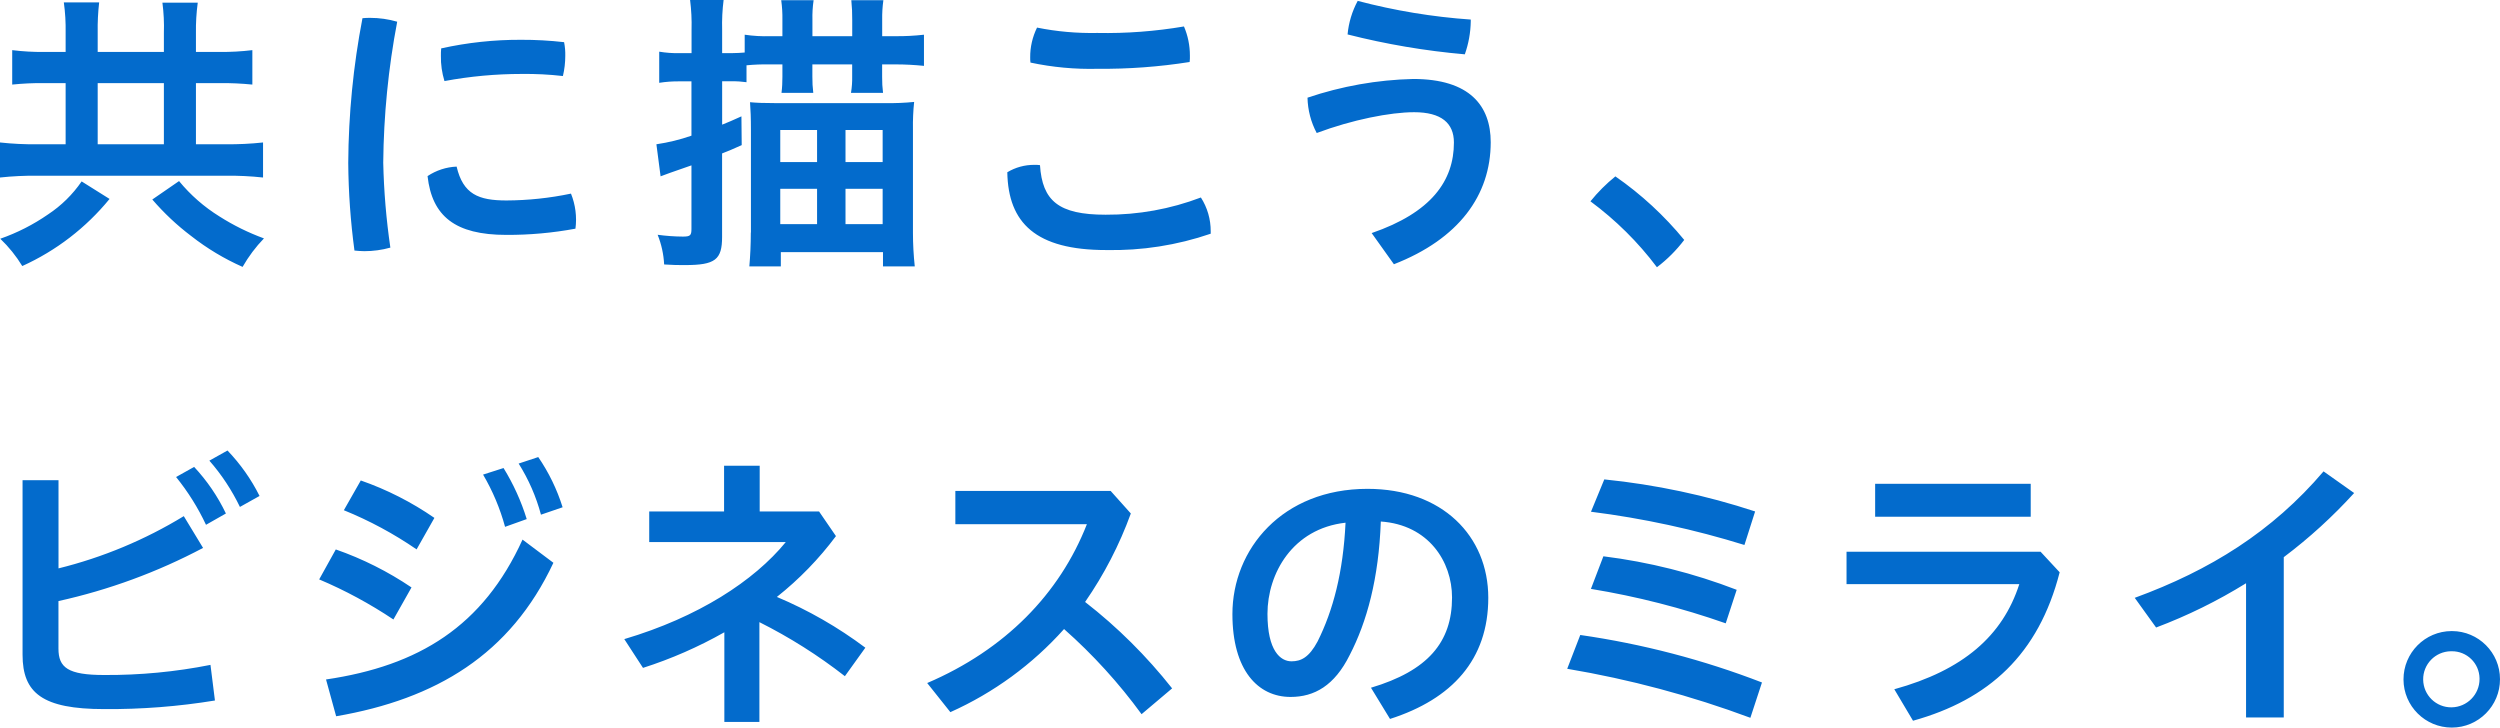 <svg xmlns="http://www.w3.org/2000/svg" viewBox="0 0 442.22 128.7"><path fill="#036bcc" fill-rule="evenodd" stroke-width="0px" d="M11.61,9.19h-3.83c-1.88.02-3.75-.09-5.62-.32v6.09c1.87-.19,3.74-.28,5.62-.26h3.83v10.82h-4.99c-2.21.03-4.42-.08-6.62-.32v6.2c2.2-.24,4.41-.34,6.62-.32h33.35c2.19-.02,4.38.08,6.56.32v-6.2c-2.2.24-4.41.34-6.62.32h-5.25v-10.82h4.2c1.93-.02,3.86.07,5.78.26v-6.09c-1.92.23-3.85.34-5.78.32h-4.2v-3.31c-.03-1.81.08-3.62.32-5.41h-6.25c.23,1.78.32,3.57.26,5.36v3.36h-11.71v-3.47c-.03-1.77.06-3.54.26-5.3h-6.25c.25,1.77.35,3.57.32,5.36v3.41h0ZM17.28,25.52v-10.82h11.71v10.82h-11.71ZM14.44,32.09c-1.58,2.31-3.6,4.29-5.93,5.83-2.61,1.81-5.46,3.26-8.46,4.31,1.5,1.43,2.81,3.06,3.89,4.83,5.99-2.71,11.28-6.78,15.44-11.87l-4.94-3.1ZM26.94,35.29c2.06,2.39,4.36,4.56,6.88,6.46,2.79,2.19,5.84,4.02,9.09,5.46,1.05-1.83,2.32-3.53,3.78-5.04-2.76-1.01-5.4-2.31-7.88-3.89-2.71-1.68-5.12-3.79-7.14-6.25l-4.73,3.26ZM64.12,3.2c-1.63,8.45-2.47,17.03-2.52,25.63.04,5.18.41,10.36,1.1,15.49.58.06,1.15.1,1.73.11,1.56,0,3.12-.21,4.62-.63-.73-4.98-1.15-9.99-1.26-15.02.08-8.37.9-16.72,2.47-24.94-1.55-.45-3.16-.68-4.78-.68-.46,0-.91.01-1.36.06h0ZM100.99,34.25c-3.75.79-7.57,1.19-11.4,1.21-4.94,0-7.67-1.1-8.82-5.99-1.83.08-3.61.66-5.14,1.68.79,7.09,4.88,10.4,13.92,10.4,4.1.02,8.2-.35,12.24-1.1.28-2.1,0-4.24-.79-6.2ZM78.04,8.57c-.04.44-.06.87-.05,1.31-.03,1.51.19,3.02.63,4.46,4.5-.84,9.07-1.26,13.65-1.26,2.44-.03,4.88.09,7.3.37.28-1.17.42-2.37.42-3.57.02-.81-.05-1.62-.21-2.42-2.53-.29-5.07-.43-7.61-.42-4.75-.02-9.49.49-14.13,1.52h0ZM122.31,14.39v9.61c-2.01.7-4.09,1.21-6.2,1.52l.74,5.67c.68-.26,1.94-.73,5.46-1.94v11.24c0,1.15-.21,1.36-1.52,1.36-1.49-.01-2.98-.12-4.46-.32.67,1.68,1.06,3.45,1.15,5.25,1.58.11,2.47.11,3.68.11,5.36,0,6.57-.95,6.57-4.99v-14.76c1.31-.52,1.73-.68,3.47-1.47l-.05-5.09c-1.63.73-2.2,1-3.41,1.47v-7.67h1.68c.88-.02,1.76.04,2.63.16v-2.99c1.33-.13,2.66-.18,3.99-.16h2.36v2.2c0,.95-.04,1.89-.16,2.84h5.62c-.12-.96-.17-1.92-.16-2.89v-2.15h7.04v2.15c.02.97-.05,1.93-.21,2.89h5.67c-.12-.94-.17-1.89-.16-2.84v-2.2h2.36c1.68,0,3.37.09,5.04.26v-5.51c-1.69.19-3.39.28-5.09.26h-2.3v-2.89c-.02-1.16.05-2.32.21-3.47h-5.67c.12,1.17.17,2.34.16,3.52v2.84h-7.04v-2.89c-.03-1.16.04-2.32.21-3.47h-5.73c.16,1.15.23,2.31.21,3.47v2.89h-2.15c-1.51.05-3.02-.04-4.52-.26v3.15c-.79.05-1.31.11-2.31.11h-1.68v-4.15c-.05-1.75.04-3.51.26-5.25h-5.93c.22,1.74.31,3.5.26,5.25v4.15h-2.1c-1.21.03-2.43-.06-3.62-.26v5.51c1.18-.19,2.38-.27,3.57-.26h2.15,0ZM132.81,41.13c0,2.15-.1,4.15-.26,5.99h5.57v-2.52h18.07v2.52h5.62c-.21-1.97-.32-3.95-.32-5.93v-18.33c-.03-1.61.04-3.23.21-4.83-1.69.17-3.39.24-5.09.21h-19.48c-2,0-3.31-.05-4.46-.16.1,1.47.16,2.63.16,4.99v18.07h0ZM144.53,23v5.67h-6.51v-5.67h6.51ZM156.13,23v5.67h-6.57v-5.67h6.57ZM144.53,33.4v6.25h-6.51v-6.25h6.51ZM156.13,33.4v6.25h-6.57v-6.25h6.57ZM210.43,10.98c.05-.38.06-.77.05-1.15,0-1.77-.35-3.52-1.05-5.15-5.06.86-10.2,1.25-15.33,1.15-3.58.07-7.15-.24-10.66-.95-.81,1.65-1.23,3.46-1.21,5.3,0,.3,0,.6.05.89,3.9.83,7.88,1.2,11.87,1.1,5.45.05,10.89-.35,16.27-1.2h0ZM212.43,34.93c-5.38,2.05-11.1,3.08-16.86,3.05-8.35,0-11.19-2.47-11.61-8.77-.33-.04-.67-.06-1-.05-1.68-.01-3.34.44-4.78,1.31.16,8.98,5.04,13.76,17.49,13.76,6.28.13,12.54-.85,18.49-2.89v-.42c.01-2.12-.59-4.2-1.74-5.99h0ZM240.16.16c-.99,1.84-1.6,3.86-1.79,5.93,6.81,1.73,13.74,2.91,20.74,3.52.66-1.87,1.02-3.84,1.05-5.83v-.32c-6.76-.47-13.46-1.58-20.02-3.31h0ZM246.57,46.74c11.45-4.46,17.12-12.18,17.12-21.58,0-6.41-3.68-11.19-13.71-11.19-6.36.15-12.67,1.27-18.7,3.31.05,2.18.6,4.32,1.63,6.25,6.3-2.36,13.02-3.68,17.23-3.68,4.83,0,7.04,1.94,7.04,5.36,0,6.77-3.99,12.39-14.55,16.02l3.94,5.52ZM281.33,35.61c4.46,3.3,8.43,7.22,11.76,11.66,1.83-1.38,3.45-3.01,4.83-4.83-3.52-4.29-7.62-8.08-12.18-11.24-1.62,1.31-3.1,2.79-4.41,4.41ZM10.35,106.32c8.91-1.97,17.51-5.13,25.57-9.4l-3.41-5.62c-6.87,4.19-14.35,7.31-22.16,9.24v-15.6H3.99v30.88c0,6.77,3.52,9.61,14.44,9.61,6.56.05,13.12-.46,19.59-1.52l-.79-6.3c-6.19,1.23-12.49,1.83-18.8,1.79-6.41,0-8.09-1.31-8.09-4.67v-8.4h0ZM37.03,81.48c2.17,2.47,3.98,5.23,5.41,8.19l3.47-1.94c-1.47-2.95-3.39-5.66-5.67-8.04l-3.2,1.79ZM31.14,84.37c2.1,2.59,3.88,5.43,5.3,8.46l3.52-2c-1.44-3.02-3.34-5.8-5.62-8.24l-3.2,1.79ZM60.82,90.25c4.53,1.84,8.84,4.16,12.87,6.93l3.15-5.57c-4.02-2.78-8.4-5.01-13.02-6.62l-2.99,5.25ZM85.45,83.95c1.7,2.89,3.01,6,3.89,9.24l3.83-1.37c-.98-3.17-2.36-6.21-4.1-9.03l-3.62,1.16ZM56.46,102.49c4.59,1.94,8.99,4.32,13.13,7.09l3.2-5.67c-4.16-2.81-8.66-5.07-13.39-6.72l-2.94,5.3ZM91.75,82.01c1.76,2.8,3.09,5.84,3.94,9.03l3.83-1.31c-.99-3.16-2.44-6.15-4.31-8.88l-3.47,1.15ZM59.45,126.7c17.7-3.05,30.83-10.92,38.44-27.15l-5.46-4.1c-6.98,15.33-18.33,22.32-34.76,24.74l1.79,6.51ZM134.33,110.05c5.34,2.68,10.41,5.88,15.12,9.56l3.62-5.04c-4.83-3.62-10.09-6.64-15.65-8.98,3.94-3.12,7.45-6.74,10.45-10.76l-2.99-4.36h-10.5v-8.09h-6.3v8.09h-13.24v5.41h24.16c-5.62,6.88-15.49,13.29-28.57,17.17l3.31,5.09c5-1.6,9.82-3.71,14.39-6.3v15.86h6.2v-17.65h0ZM207.33,121.76c-4.5-5.69-9.66-10.83-15.39-15.28,3.36-4.85,6.08-10.11,8.09-15.65l-3.57-3.99h-27.47v5.88h23.27c-4.83,12.34-14.49,22.21-28.25,28.1l4.1,5.15c7.66-3.43,14.52-8.44,20.11-14.7,5.1,4.51,9.7,9.56,13.71,15.06l5.41-4.57ZM245.88,127.17c10.98-3.52,17.38-10.5,17.38-21.43s-8.14-19.27-21.37-19.27c-15.07,0-23.89,10.66-23.89,22.16,0,9.93,4.52,14.65,10.29,14.65,4.2,0,7.77-2,10.45-7.4,3.05-5.88,5.15-13.55,5.51-23.63,8.45.58,12.6,7.09,12.6,13.44,0,7.93-4.31,12.97-14.34,15.96l3.36,5.51ZM233.07,113.46c-1.52,2.84-2.94,3.52-4.62,3.52-1.94,0-4.25-1.84-4.25-8.4,0-7.09,4.41-15.07,13.81-16.12-.42,8.82-2.21,15.54-4.94,21ZM281.42,90.52c9.21,1.16,18.29,3.13,27.15,5.88l1.89-5.93c-8.66-2.85-17.61-4.75-26.68-5.67l-2.36,5.73ZM281.42,104.17c8.11,1.33,16.09,3.37,23.84,6.09l1.94-5.93c-7.59-2.93-15.51-4.92-23.58-5.93l-2.21,5.78ZM277.22,118.3c11.05,1.86,21.9,4.76,32.4,8.67l2.05-6.25c-10.36-4-21.15-6.82-32.14-8.4l-2.31,5.98ZM360.98,97.6h-34.35v5.73h30.56c-2.94,9.14-9.93,15.23-22.11,18.59l3.31,5.57c13.39-3.73,22.21-11.71,25.94-26.26l-3.36-3.62ZM331.69,85.58v5.83h27.52v-5.83h-27.52,0ZM403.98,98.55c4.49-3.38,8.66-7.18,12.44-11.34l-5.41-3.83c-9.09,10.66-20.06,17.49-33.4,22.37l3.78,5.25c5.55-2.09,10.87-4.71,15.91-7.83v23.74h6.67v-28.36h0ZM433.66,111.63c-4.71.01-8.52,3.85-8.51,8.56.01,4.71,3.85,8.52,8.56,8.51,4.71-.01,8.52-3.85,8.51-8.56h0c0-4.7-3.8-8.5-8.49-8.51-.02,0-.05,0-.07,0h0ZM433.66,115.2c2.69-.04,4.9,2.11,4.94,4.79,0,.05,0,.1,0,.14-.01,2.73-2.21,4.95-4.94,4.99-2.74.04-4.99-2.15-5.03-4.89-.04-2.74,2.15-4.99,4.89-5.03.05,0,.09,0,.14,0h0Z"/></svg>